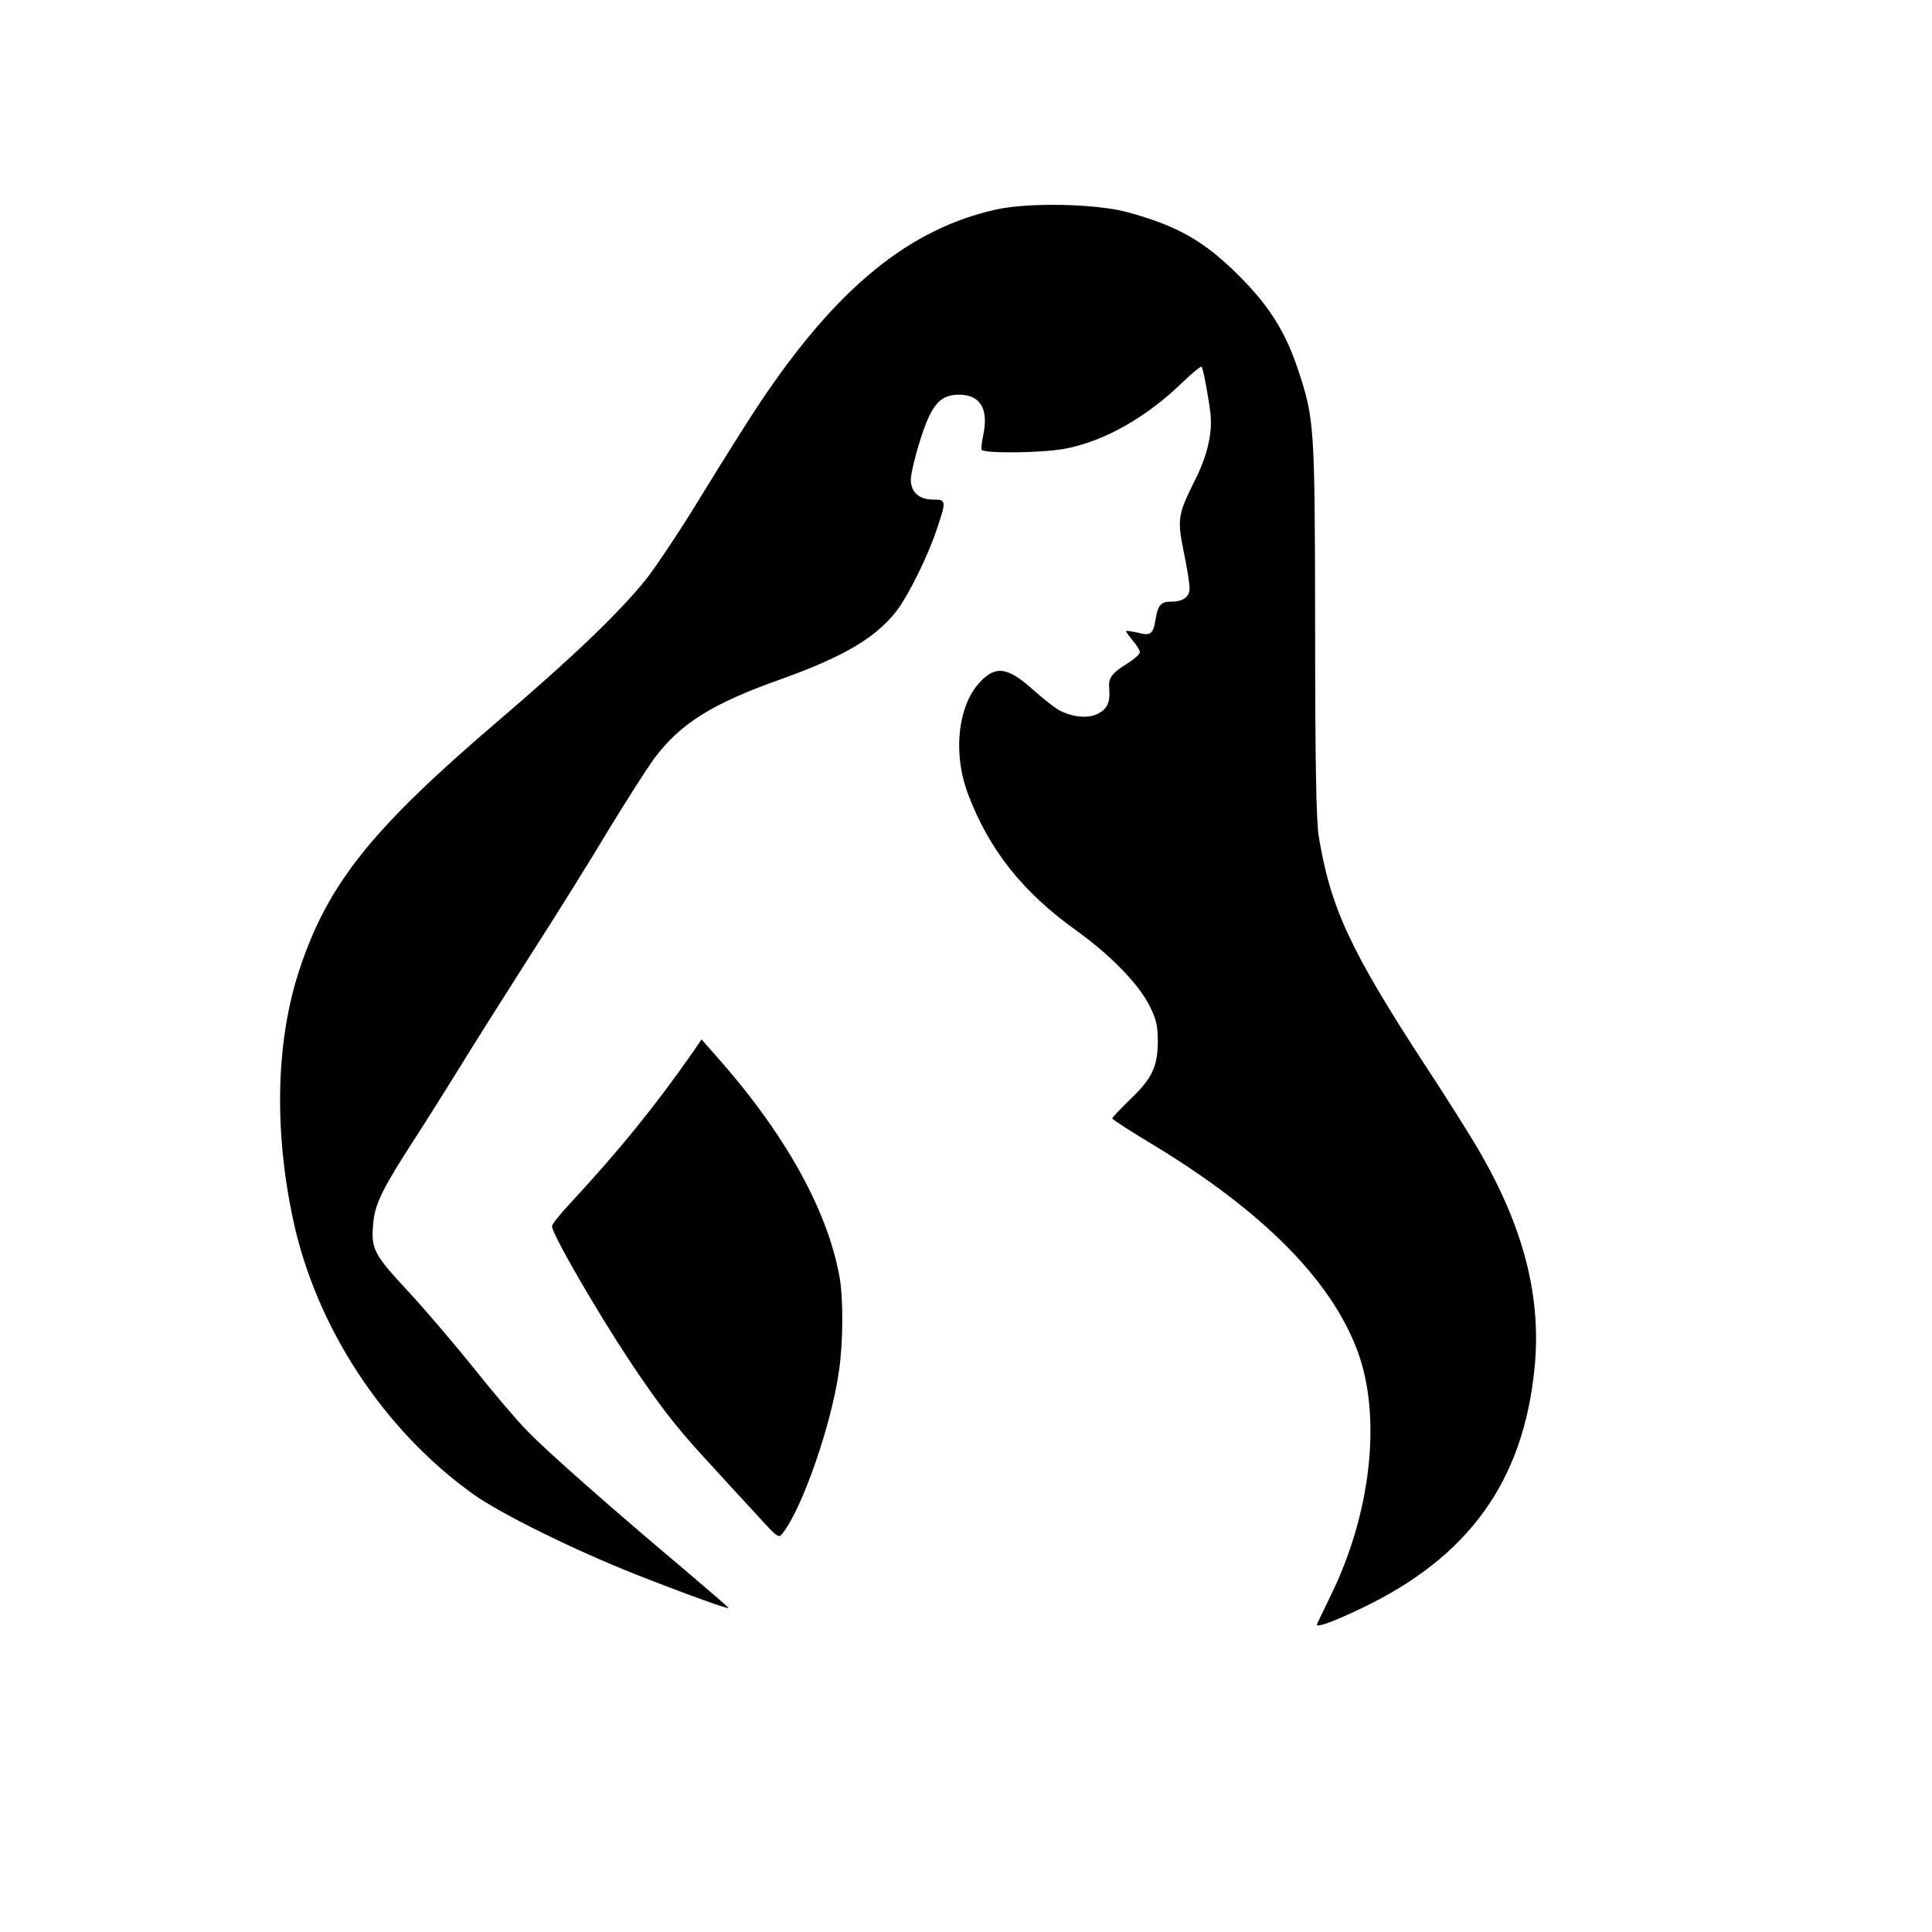 <?xml version="1.0" standalone="no"?>
<!DOCTYPE svg PUBLIC "-//W3C//DTD SVG 20010904//EN"
 "http://www.w3.org/TR/2001/REC-SVG-20010904/DTD/svg10.dtd">
<svg version="1.0" xmlns="http://www.w3.org/2000/svg"
 width="700pt" height="700pt" viewBox="0 0 700 700"
 preserveAspectRatio="xMidYMid meet">
<g transform="translate(0,700) scale(0.1,-0.1)"
fill="#000000" stroke="none">
<path d="M3610 6241 c-317 -70 -579 -285 -857 -701 -39 -58 -132 -206 -208
-330 -75 -124 -168 -263 -205 -310 -97 -120 -258 -275 -535 -512 -460 -393
-617 -590 -720 -901 -85 -257 -93 -579 -23 -906 83 -389 327 -762 653 -995 98
-70 363 -201 585 -289 175 -69 340 -129 340 -123 0 2 -69 61 -152 132 -257
216 -510 438 -579 511 -37 37 -122 138 -190 223 -68 85 -176 212 -240 281
-128 138 -136 154 -126 254 7 65 35 122 147 295 48 74 123 194 167 265 44 72
156 249 249 395 94 146 223 353 287 460 65 107 141 226 169 264 94 125 209
197 457 285 227 81 345 151 419 247 42 54 115 201 146 296 35 104 35 108 -14
108 -50 0 -80 27 -80 73 0 17 14 79 32 136 41 133 73 171 142 171 77 0 108
-50 89 -144 -6 -28 -9 -53 -6 -56 13 -14 229 -11 306 5 141 28 291 113 423
241 35 34 66 59 68 55 6 -10 25 -111 32 -172 7 -70 -12 -153 -60 -246 -58
-117 -61 -135 -37 -253 12 -56 21 -115 21 -131 0 -32 -23 -49 -68 -49 -36 0
-47 -13 -55 -64 -9 -54 -18 -61 -66 -48 -23 5 -41 8 -41 5 0 -3 11 -18 25 -35
14 -16 25 -35 25 -41 0 -7 -20 -25 -44 -40 -59 -37 -71 -53 -67 -93 4 -49 -7
-72 -41 -90 -35 -18 -91 -13 -139 12 -16 8 -59 42 -95 74 -93 84 -137 90 -195
27 -79 -86 -97 -257 -42 -403 77 -204 199 -358 399 -500 120 -87 221 -191 260
-270 24 -48 29 -72 29 -129 -1 -91 -21 -133 -102 -210 -35 -34 -63 -64 -63
-67 0 -4 65 -46 145 -94 402 -243 651 -495 745 -753 86 -236 48 -583 -98 -881
-25 -52 -48 -99 -50 -104 -8 -16 52 5 157 55 392 186 590 461 631 872 25 252
-36 498 -192 772 -28 50 -118 194 -201 320 -274 420 -346 574 -389 835 -9 54
-13 265 -13 750 -1 741 -2 761 -63 944 -46 136 -104 228 -212 336 -128 128
-224 182 -408 232 -113 30 -355 35 -472 9z"/>
<path d="M2509 3186 c-139 -199 -268 -357 -446 -549 -35 -37 -63 -73 -63 -80
0 -28 161 -306 284 -492 103 -154 163 -232 262 -340 71 -78 162 -177 202 -220
70 -77 73 -79 88 -60 71 91 176 391 204 589 15 103 16 265 1 344 -46 246 -202
523 -455 806 l-44 50 -33 -48z"/>
</g>
</svg>
